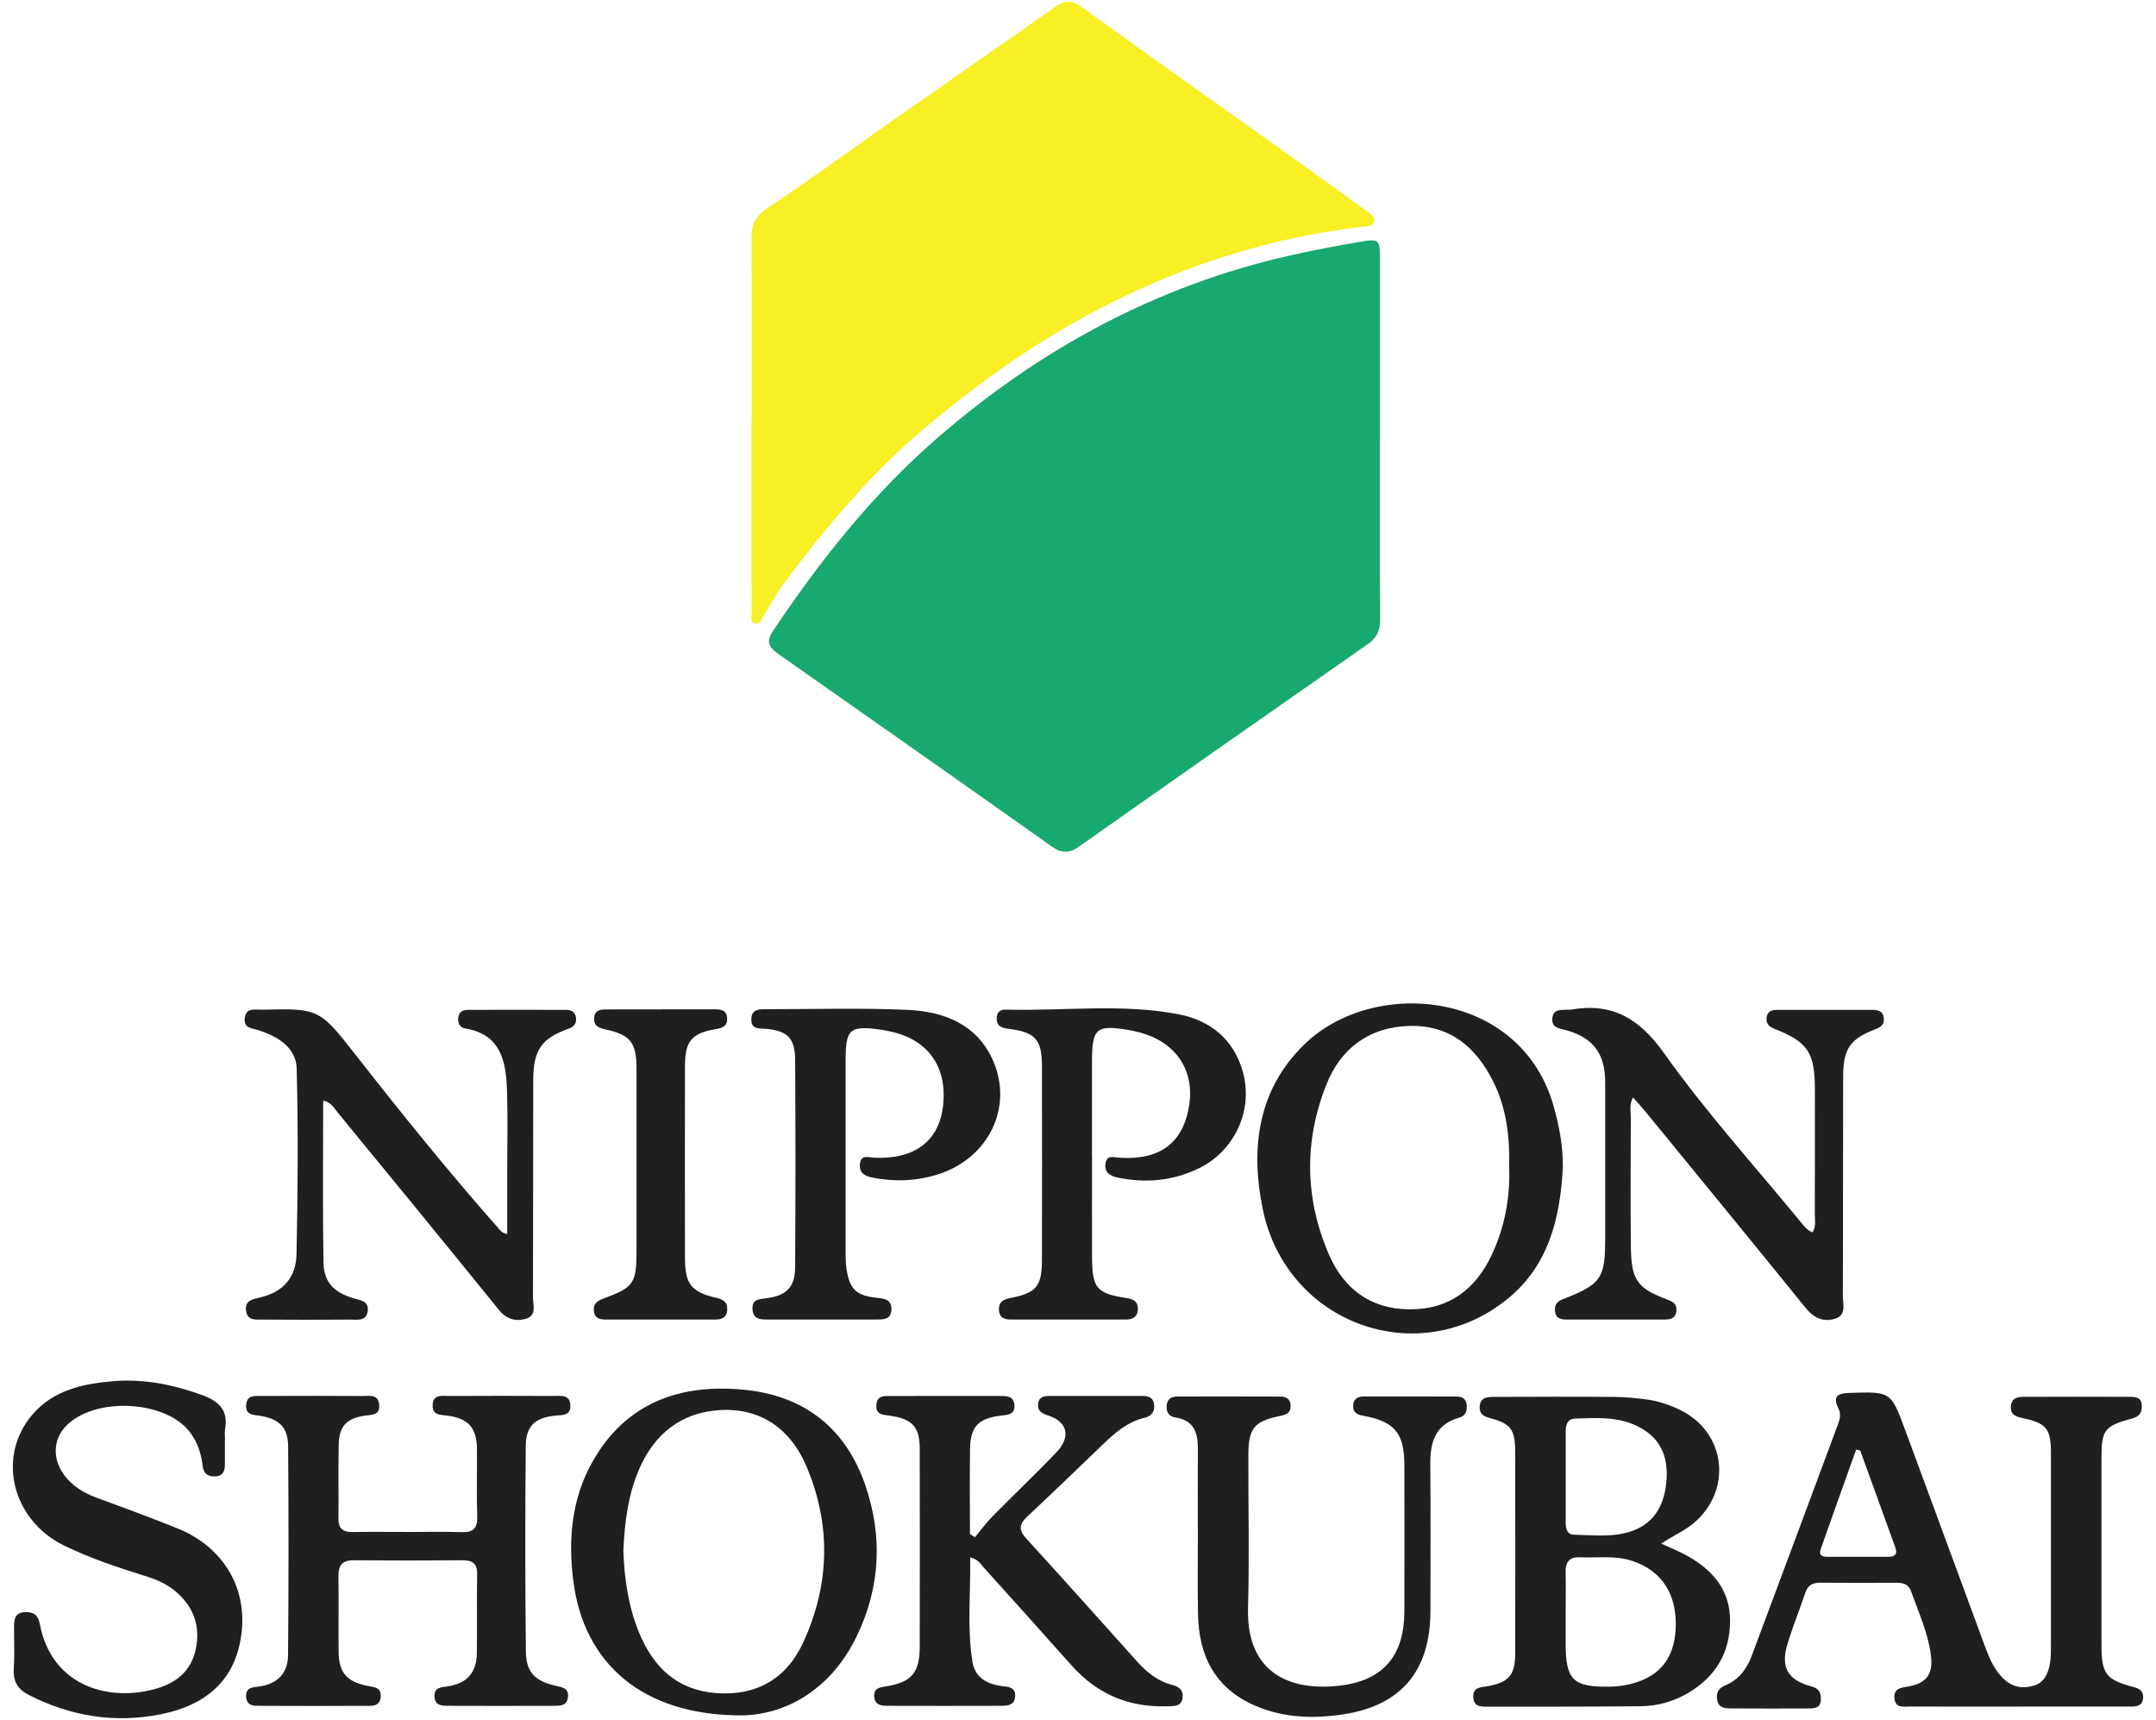 <svg width="84" height="67" viewBox="0 0 84 67" fill="none" xmlns="http://www.w3.org/2000/svg">
<path d="M53.762 17.16C53.762 19.486 53.754 21.814 53.77 24.141C53.774 24.565 53.642 24.846 53.29 25.091C49.54 27.707 45.794 30.33 42.058 32.965C41.674 33.235 41.377 33.256 40.98 32.976C37.446 30.472 33.901 27.981 30.355 25.496C29.992 25.242 29.812 25.029 30.114 24.579C31.963 21.817 34.022 19.224 36.536 17.046C40.54 13.578 45.091 11.111 50.294 9.944C51.193 9.742 52.101 9.57 53.009 9.416C53.732 9.294 53.762 9.337 53.764 10.06C53.764 12.426 53.764 14.795 53.764 17.161L53.762 17.16Z" fill="#17A96E"/>
<path d="M29.288 16.373C29.288 14.006 29.3 11.64 29.278 9.273C29.273 8.713 29.455 8.393 29.946 8.071C31.6 6.98 33.194 5.8 34.817 4.664C36.914 3.194 39.022 1.741 41.113 0.264C41.461 0.019 41.75 -0.007 42.09 0.237C43.6 1.324 45.112 2.406 46.626 3.487C47.554 4.15 48.489 4.803 49.417 5.466C50.701 6.385 51.986 7.306 53.264 8.233C53.402 8.334 53.598 8.443 53.53 8.658C53.472 8.846 53.277 8.809 53.118 8.827C49.274 9.272 45.668 10.477 42.282 12.322C40.082 13.522 38.056 14.975 36.126 16.59C33.937 18.42 32.139 20.573 30.455 22.844C30.193 23.195 30.005 23.6 29.761 23.966C29.671 24.101 29.607 24.354 29.384 24.271C29.218 24.208 29.281 23.987 29.281 23.834C29.275 22.871 29.276 21.909 29.276 20.946C29.276 19.422 29.276 17.897 29.276 16.373H29.283H29.288Z" fill="#F8EF24"/>
<path d="M78.628 66.476C77.223 66.476 75.818 66.48 74.413 66.473C74.168 66.473 73.848 66.549 73.81 66.158C73.771 65.757 74.071 65.741 74.362 65.689C75.08 65.561 75.33 65.189 75.227 64.445C75.109 63.581 74.744 62.793 74.457 61.982C74.357 61.701 74.142 61.651 73.882 61.653C72.899 61.656 71.915 61.66 70.933 61.651C70.635 61.648 70.438 61.737 70.338 62.037C70.115 62.703 69.849 63.355 69.645 64.026C69.367 64.941 69.646 65.442 70.57 65.689C70.875 65.771 70.947 65.934 70.942 66.203C70.937 66.521 70.709 66.549 70.483 66.549C69.46 66.553 68.436 66.555 67.413 66.547C67.19 66.545 66.955 66.515 66.904 66.229C66.856 65.963 66.933 65.768 67.209 65.654C67.725 65.442 68.049 65.03 68.237 64.529C69.372 61.505 70.494 58.476 71.621 55.449C71.694 55.253 71.726 55.056 71.629 54.865C71.39 54.394 71.589 54.272 72.048 54.258C73.665 54.206 73.67 54.195 74.222 55.688C75.239 58.435 76.249 61.186 77.263 63.933C77.458 64.46 77.636 64.988 78.066 65.396C78.415 65.727 78.808 65.786 79.235 65.661C79.654 65.539 79.803 65.176 79.871 64.786C79.908 64.57 79.906 64.346 79.906 64.126C79.908 61.618 79.909 59.108 79.906 56.6C79.906 55.656 79.734 55.44 78.826 55.244C78.544 55.184 78.31 55.112 78.349 54.759C78.386 54.426 78.646 54.41 78.886 54.41C80.251 54.404 81.616 54.406 82.981 54.41C83.209 54.41 83.435 54.43 83.446 54.746C83.458 55.024 83.356 55.179 83.063 55.256C81.99 55.544 81.876 55.701 81.876 56.795C81.874 59.203 81.874 61.611 81.876 64.02C81.876 65.218 82.027 65.421 83.159 65.725C83.39 65.787 83.512 65.906 83.498 66.142C83.478 66.443 83.258 66.475 83.022 66.475C81.558 66.475 80.092 66.475 78.628 66.475V66.476ZM72.477 56.501C72.424 56.488 72.371 56.475 72.317 56.464C71.856 57.756 71.393 59.047 70.937 60.341C70.841 60.613 71.026 60.642 71.226 60.642C72.007 60.642 72.787 60.64 73.567 60.642C73.835 60.642 73.938 60.537 73.842 60.271C73.386 59.014 72.931 57.756 72.475 56.499L72.477 56.501Z" fill="#1F1F1F"/>
<path d="M15.907 59.675C16.589 59.675 17.271 59.656 17.952 59.681C18.407 59.699 18.609 59.564 18.593 59.073C18.562 58.191 18.593 57.308 18.582 56.425C18.57 55.614 18.246 55.255 17.447 55.145C17.167 55.107 16.836 55.138 16.856 54.725C16.875 54.298 17.227 54.378 17.491 54.377C18.856 54.37 20.219 54.37 21.584 54.377C21.852 54.377 22.196 54.309 22.221 54.73C22.247 55.155 21.912 55.113 21.634 55.141C20.852 55.219 20.491 55.541 20.483 56.331C20.459 58.997 20.459 61.666 20.489 64.334C20.499 65.137 20.841 65.476 21.632 65.662C21.897 65.725 22.172 65.744 22.127 66.117C22.087 66.452 21.819 66.444 21.579 66.446C20.215 66.451 18.851 66.451 17.487 66.446C17.223 66.446 16.933 66.446 16.928 66.067C16.923 65.722 17.185 65.728 17.43 65.691C18.185 65.579 18.566 65.166 18.578 64.395C18.596 63.373 18.57 62.35 18.59 61.327C18.598 60.894 18.4 60.773 18.005 60.776C16.6 60.788 15.197 60.789 13.792 60.776C13.354 60.772 13.181 60.951 13.187 61.385C13.201 62.367 13.182 63.35 13.193 64.334C13.203 65.147 13.495 65.495 14.295 65.665C14.552 65.72 14.854 65.704 14.833 66.081C14.81 66.5 14.47 66.446 14.2 66.447C12.856 66.454 11.512 66.452 10.168 66.447C9.91 66.447 9.608 66.47 9.589 66.091C9.57 65.706 9.868 65.73 10.128 65.689C10.809 65.584 11.217 65.18 11.223 64.469C11.246 61.762 11.246 59.053 11.226 56.345C11.222 55.597 10.88 55.271 10.133 55.149C9.876 55.107 9.574 55.131 9.589 54.747C9.605 54.324 9.937 54.377 10.21 54.377C11.514 54.372 12.818 54.37 14.121 54.378C14.383 54.38 14.732 54.29 14.773 54.712C14.815 55.139 14.481 55.105 14.205 55.145C13.506 55.25 13.213 55.555 13.197 56.261C13.176 57.223 13.197 58.187 13.187 59.15C13.182 59.54 13.36 59.683 13.738 59.676C14.46 59.664 15.183 59.673 15.903 59.673L15.907 59.675Z" fill="#1F1F1F"/>
<path d="M37.987 59.875C38.215 59.603 38.424 59.314 38.673 59.062C39.49 58.234 40.333 57.431 41.141 56.593C41.738 55.973 41.605 55.387 40.834 55.135C40.6 55.058 40.418 54.973 40.444 54.695C40.471 54.393 40.701 54.376 40.93 54.376C42.114 54.376 43.297 54.376 44.482 54.376C44.718 54.376 44.931 54.417 44.965 54.708C44.999 54.997 44.859 55.162 44.585 55.228C43.934 55.387 43.45 55.8 42.982 56.251C42.001 57.198 41.017 58.142 40.022 59.075C39.712 59.364 39.676 59.592 39.983 59.928C41.431 61.511 42.859 63.112 44.292 64.709C44.675 65.135 45.102 65.488 45.672 65.632C45.93 65.698 46.113 65.83 46.073 66.135C46.028 66.471 45.768 66.453 45.526 66.464C45.506 66.464 45.485 66.464 45.466 66.464C43.979 66.514 42.741 65.985 41.752 64.875C40.617 63.603 39.479 62.334 38.336 61.069C38.207 60.928 38.114 60.734 37.798 60.668C37.824 62.042 37.671 63.394 37.889 64.738C37.99 65.363 38.48 65.61 39.065 65.681C39.315 65.711 39.566 65.727 39.551 66.071C39.537 66.398 39.294 66.445 39.039 66.446C37.554 66.45 36.07 66.45 34.585 66.446C34.335 66.446 34.083 66.416 34.06 66.085C34.038 65.743 34.288 65.729 34.538 65.687C35.52 65.522 35.833 65.154 35.834 64.142C35.839 61.575 35.839 59.006 35.834 56.439C35.833 55.58 35.548 55.27 34.669 55.145C34.405 55.108 34.119 55.116 34.142 54.73C34.164 54.343 34.465 54.379 34.72 54.379C36.125 54.374 37.528 54.374 38.933 54.377C39.193 54.377 39.493 54.356 39.522 54.727C39.551 55.103 39.265 55.111 38.996 55.143C38.129 55.246 37.812 55.562 37.796 56.413C37.775 57.526 37.791 58.64 37.791 59.754C37.857 59.796 37.923 59.838 37.989 59.88L37.987 59.875Z" fill="#1F1F1F"/>
<path d="M64.724 60.127C65.106 60.306 65.44 60.436 65.75 60.611C66.737 61.165 67.409 61.94 67.406 63.139C67.402 64.392 66.829 65.326 65.758 65.954C65.195 66.283 64.57 66.457 63.921 66.463C61.937 66.482 59.951 66.478 57.965 66.479C57.7 66.479 57.417 66.487 57.401 66.107C57.385 65.728 57.664 65.731 57.929 65.686C58.782 65.541 59.032 65.256 59.034 64.401C59.039 61.775 59.04 59.147 59.032 56.52C59.029 55.666 58.854 55.449 58.021 55.23C57.767 55.163 57.627 55.044 57.65 54.776C57.677 54.447 57.925 54.413 58.173 54.413C59.737 54.408 61.303 54.4 62.867 54.413C63.306 54.416 63.748 54.458 64.183 54.516C64.642 54.579 65.079 54.733 65.495 54.94C67.235 55.81 67.497 58.021 66.021 59.301C65.644 59.628 65.182 59.819 64.722 60.129L64.724 60.127ZM60.999 62.929C60.999 63.289 60.999 63.65 60.999 64.01C60.999 65.44 61.287 65.725 62.714 65.699C62.913 65.696 63.114 65.68 63.31 65.643C64.575 65.407 65.227 64.678 65.286 63.449C65.35 62.109 64.751 61.179 63.581 60.797C62.916 60.58 62.231 60.691 61.555 60.66C61.134 60.643 60.988 60.853 60.998 61.248C61.01 61.809 61.001 62.369 60.999 62.929ZM61.002 57.512C61.002 58.112 61.001 58.711 61.002 59.312C61.002 59.546 61.046 59.777 61.341 59.782C62.099 59.795 62.868 59.898 63.602 59.631C64.538 59.291 64.875 58.507 64.933 57.603C64.986 56.756 64.708 56.043 63.892 55.603C63.086 55.168 62.231 55.227 61.373 55.258C61.057 55.269 61.002 55.513 61.002 55.773C61.002 56.353 61.002 56.932 61.002 57.514V57.512Z" fill="#1F1F1F"/>
<path d="M70.616 48.005C70.773 47.75 70.704 47.505 70.706 47.274C70.712 45.65 70.712 44.023 70.709 42.398C70.706 40.995 70.422 40.577 69.126 40.072C68.904 39.985 68.795 39.852 68.831 39.619C68.864 39.394 69.034 39.336 69.229 39.336C70.473 39.335 71.717 39.333 72.962 39.336C73.177 39.336 73.366 39.392 73.395 39.653C73.422 39.893 73.296 40.004 73.076 40.088C72.08 40.468 71.814 40.844 71.811 41.936C71.801 44.786 71.811 47.636 71.799 50.484C71.799 50.799 71.95 51.224 71.501 51.365C71.037 51.511 70.667 51.34 70.348 50.945C68.278 48.387 66.191 45.845 64.107 43.299C63.959 43.117 63.799 42.946 63.622 42.747C63.469 43.036 63.538 43.299 63.538 43.548C63.532 45.213 63.523 46.879 63.54 48.544C63.555 49.874 63.779 50.18 64.99 50.633C65.21 50.715 65.335 50.818 65.316 51.06C65.295 51.32 65.118 51.396 64.9 51.398C63.596 51.401 62.291 51.401 60.987 51.398C60.767 51.398 60.597 51.312 60.583 51.052C60.57 50.819 60.669 50.693 60.892 50.606C62.403 50.015 62.541 49.805 62.54 48.183C62.54 46.176 62.54 44.169 62.54 42.162C62.54 41.038 62.069 40.412 60.99 40.121C60.734 40.052 60.446 40.033 60.481 39.664C60.52 39.282 60.83 39.351 61.08 39.33C61.12 39.327 61.162 39.335 61.201 39.328C62.811 39.047 63.868 39.664 64.837 41.029C66.449 43.296 68.326 45.375 70.097 47.528C70.243 47.705 70.38 47.907 70.618 48.007L70.616 48.005Z" fill="#1F1F1F"/>
<path d="M12.591 42.867C12.591 45.008 12.569 47.092 12.603 49.176C12.616 49.95 13.019 50.352 13.783 50.573C14.049 50.65 14.383 50.676 14.325 51.076C14.266 51.477 13.921 51.4 13.654 51.402C12.511 51.41 11.368 51.41 10.225 51.402C9.952 51.402 9.624 51.447 9.584 51.037C9.544 50.639 9.852 50.609 10.13 50.541C11.007 50.331 11.533 49.798 11.553 48.844C11.602 46.439 11.622 44.029 11.559 41.625C11.537 40.802 10.832 40.383 10.092 40.135C9.835 40.049 9.486 40.073 9.536 39.657C9.586 39.233 9.937 39.337 10.196 39.331C12.455 39.275 12.444 39.288 13.921 41.173C15.701 43.446 17.516 45.692 19.43 47.857C19.505 47.942 19.568 48.036 19.762 48.067C19.762 47.253 19.762 46.439 19.762 45.623C19.762 44.58 19.788 43.536 19.754 42.494C19.717 41.361 19.531 40.296 18.126 40.06C17.914 40.025 17.837 39.864 17.853 39.657C17.871 39.432 18.017 39.339 18.216 39.337C19.499 39.333 20.783 39.333 22.066 39.337C22.268 39.337 22.416 39.431 22.442 39.649C22.469 39.886 22.347 40.002 22.124 40.082C21.099 40.449 20.778 40.911 20.775 42.062C20.767 44.891 20.775 47.719 20.765 50.548C20.765 50.84 20.92 51.246 20.485 51.37C20.077 51.485 19.73 51.387 19.428 51.013C17.349 48.441 15.247 45.885 13.15 43.326C13.015 43.162 12.919 42.95 12.596 42.868L12.591 42.867Z" fill="#1F1F1F"/>
<path d="M60.89 45.473C60.79 47.411 60.35 49.252 58.794 50.547C55.301 53.454 50.11 51.584 49.195 47.085C48.713 44.715 49.002 42.432 50.837 40.664C53.549 38.05 59.258 38.566 60.533 43.095C60.752 43.872 60.898 44.657 60.891 45.473H60.89ZM58.799 45.463C58.827 44.307 58.701 43.174 58.178 42.128C57.512 40.797 56.498 39.926 54.928 39.962C53.361 40.001 52.248 40.82 51.683 42.234C50.805 44.429 50.831 46.664 51.767 48.846C52.345 50.192 53.38 50.982 54.885 51.001C56.439 51.022 57.499 50.229 58.135 48.849C58.629 47.777 58.841 46.642 58.799 45.46V45.463Z" fill="#1F1F1F"/>
<path d="M28.89 66.819C25.031 66.822 22.756 64.797 22.341 61.61C22.128 59.974 22.267 58.386 23.083 56.939C24.369 54.655 26.471 53.898 28.951 54.13C31.304 54.348 32.948 55.605 33.72 57.871C34.396 59.857 34.297 61.83 33.383 63.726C32.347 65.876 30.552 66.799 28.892 66.819H28.89ZM24.287 60.399C24.324 61.485 24.477 62.573 24.904 63.606C25.458 64.947 26.384 65.836 27.898 65.95C29.478 66.069 30.644 65.391 31.296 63.972C32.336 61.71 32.388 59.378 31.408 57.09C30.808 55.687 29.671 54.852 28.101 54.924C26.566 54.995 25.488 55.84 24.886 57.264C24.465 58.258 24.337 59.309 24.287 60.401V60.399Z" fill="#1F1F1F"/>
<path d="M8.762 56.09C8.762 56.411 8.764 56.733 8.762 57.054C8.76 57.298 8.688 57.492 8.399 57.51C8.113 57.527 7.932 57.405 7.898 57.113C7.842 56.625 7.696 56.172 7.394 55.779C6.424 54.517 3.623 54.403 2.544 55.577C2.08 56.081 2.044 56.797 2.465 57.405C2.797 57.887 3.274 58.162 3.817 58.361C4.852 58.738 5.888 59.122 6.911 59.533C8.635 60.226 9.591 61.755 9.422 63.5C9.25 65.284 8.205 66.385 6.267 66.774C4.472 67.134 2.76 66.856 1.131 66.027C0.708 65.812 0.508 65.512 0.537 65.022C0.57 64.462 0.545 63.9 0.548 63.338C0.548 63.057 0.598 62.818 0.959 62.797C1.293 62.778 1.482 62.898 1.548 63.245C2.022 65.759 4.345 66.297 6.114 65.769C6.903 65.533 7.455 65.07 7.63 64.226C7.813 63.335 7.545 62.603 6.869 62.013C6.516 61.705 6.094 61.524 5.647 61.386C4.575 61.052 3.505 60.697 2.495 60.202C0.46 59.205 -0.139 56.736 1.264 55.1C2.08 54.149 3.226 53.899 4.406 53.801C5.605 53.7 6.753 53.934 7.884 54.345C8.545 54.586 8.897 54.942 8.77 55.671C8.746 55.808 8.767 55.952 8.767 56.092H8.762V56.09Z" fill="#1F1F1F"/>
<path d="M46.669 59.686C46.669 58.603 46.662 57.52 46.67 56.438C46.675 55.813 46.519 55.323 45.802 55.216C45.538 55.177 45.432 55.002 45.456 54.74C45.479 54.485 45.649 54.398 45.869 54.398C47.213 54.395 48.555 54.395 49.899 54.4C50.129 54.4 50.281 54.512 50.283 54.766C50.286 55.017 50.138 55.1 49.91 55.147C48.86 55.36 48.64 55.622 48.637 56.678C48.631 58.663 48.679 60.651 48.624 62.633C48.552 65.209 50.313 65.907 52.279 65.649C53.935 65.43 54.713 64.448 54.716 62.765C54.718 60.859 54.721 58.955 54.716 57.049C54.711 55.821 54.327 55.367 53.115 55.148C52.892 55.108 52.728 55.042 52.72 54.788C52.711 54.503 52.884 54.397 53.139 54.395C54.342 54.394 55.546 54.395 56.748 54.398C56.977 54.398 57.132 54.499 57.147 54.752C57.16 54.975 57.089 55.155 56.859 55.219C55.928 55.477 55.718 56.166 55.726 57.028C55.742 58.932 55.732 60.838 55.731 62.744C55.731 65.077 54.599 66.445 52.301 66.784C51.166 66.951 50.021 66.917 48.929 66.453C47.343 65.78 46.707 64.512 46.675 62.873C46.654 61.81 46.672 60.747 46.67 59.684L46.669 59.686Z" fill="#1F1F1F"/>
<path d="M42.547 45.057C42.547 46.361 42.543 47.665 42.547 48.968C42.554 50.185 42.721 50.381 43.896 50.564C44.139 50.603 44.325 50.678 44.333 50.961C44.341 51.267 44.164 51.398 43.882 51.399C42.377 51.402 40.873 51.402 39.37 51.399C39.126 51.399 38.936 51.322 38.92 51.03C38.904 50.722 39.078 50.619 39.351 50.564C40.377 50.364 40.592 50.11 40.595 49.084C40.6 46.557 40.601 44.029 40.595 41.502C40.592 40.491 40.328 40.205 39.312 40.077C39.052 40.044 38.829 39.992 38.832 39.666C38.835 39.447 38.959 39.32 39.169 39.327C41.411 39.389 43.666 39.084 45.889 39.502C47.146 39.738 48.08 40.478 48.432 41.785C48.827 43.248 48.103 44.836 46.704 45.511C45.698 45.998 44.631 46.101 43.535 45.866C43.251 45.805 43.035 45.677 43.068 45.349C43.105 44.97 43.39 45.083 43.62 45.097C45.211 45.197 46.113 44.508 46.335 43.028C46.545 41.624 45.744 40.517 44.277 40.186C44.198 40.168 44.121 40.146 44.042 40.133C42.702 39.903 42.544 40.033 42.544 41.385C42.544 42.609 42.544 43.832 42.544 45.056L42.547 45.057Z" fill="#1F1F1F"/>
<path d="M32.945 44.965C32.945 46.228 32.945 47.492 32.945 48.755C32.945 48.975 32.947 49.199 32.979 49.415C33.099 50.224 33.361 50.473 34.175 50.554C34.477 50.583 34.748 50.629 34.731 51.022C34.713 51.401 34.429 51.397 34.166 51.398C32.742 51.401 31.317 51.401 29.893 51.398C29.625 51.398 29.354 51.389 29.32 51.022C29.281 50.603 29.577 50.607 29.867 50.568C30.653 50.465 30.975 50.139 30.98 49.345C30.996 46.657 30.996 43.969 30.98 41.28C30.975 40.427 30.664 40.141 29.818 40.075C29.561 40.056 29.261 40.098 29.272 39.697C29.281 39.321 29.55 39.311 29.823 39.311C31.667 39.313 33.517 39.255 35.359 39.337C36.778 39.401 38.07 39.897 38.692 41.318C39.485 43.131 38.517 45.103 36.577 45.734C35.723 46.011 34.846 46.042 33.962 45.864C33.671 45.804 33.472 45.679 33.504 45.347C33.543 44.955 33.835 45.087 34.056 45.096C35.633 45.169 36.59 44.449 36.743 43.068C36.913 41.524 36.136 40.462 34.614 40.162C34.535 40.146 34.456 40.127 34.378 40.116C33.093 39.934 32.945 40.061 32.945 41.35C32.945 42.555 32.945 43.757 32.945 44.961V44.965Z" fill="#1F1F1F"/>
<path d="M25.741 39.316C26.443 39.316 27.145 39.316 27.846 39.316C28.079 39.316 28.301 39.34 28.328 39.641C28.357 39.955 28.169 40.039 27.893 40.086C26.936 40.249 26.689 40.553 26.687 41.542C26.684 44.027 26.682 46.511 26.687 48.996C26.689 50.016 26.928 50.324 27.893 50.551C28.158 50.613 28.346 50.703 28.334 51.011C28.323 51.337 28.106 51.4 27.841 51.4C26.438 51.4 25.036 51.403 23.633 51.4C23.408 51.4 23.179 51.378 23.139 51.081C23.097 50.776 23.285 50.665 23.535 50.573C24.678 50.153 24.797 49.977 24.799 48.783C24.799 46.399 24.8 44.013 24.799 41.629C24.799 40.607 24.568 40.313 23.58 40.095C23.314 40.036 23.119 39.952 23.15 39.638C23.18 39.333 23.408 39.32 23.636 39.32C24.338 39.316 25.04 39.32 25.741 39.32V39.316Z" fill="#1F1F1F"/>
</svg>
